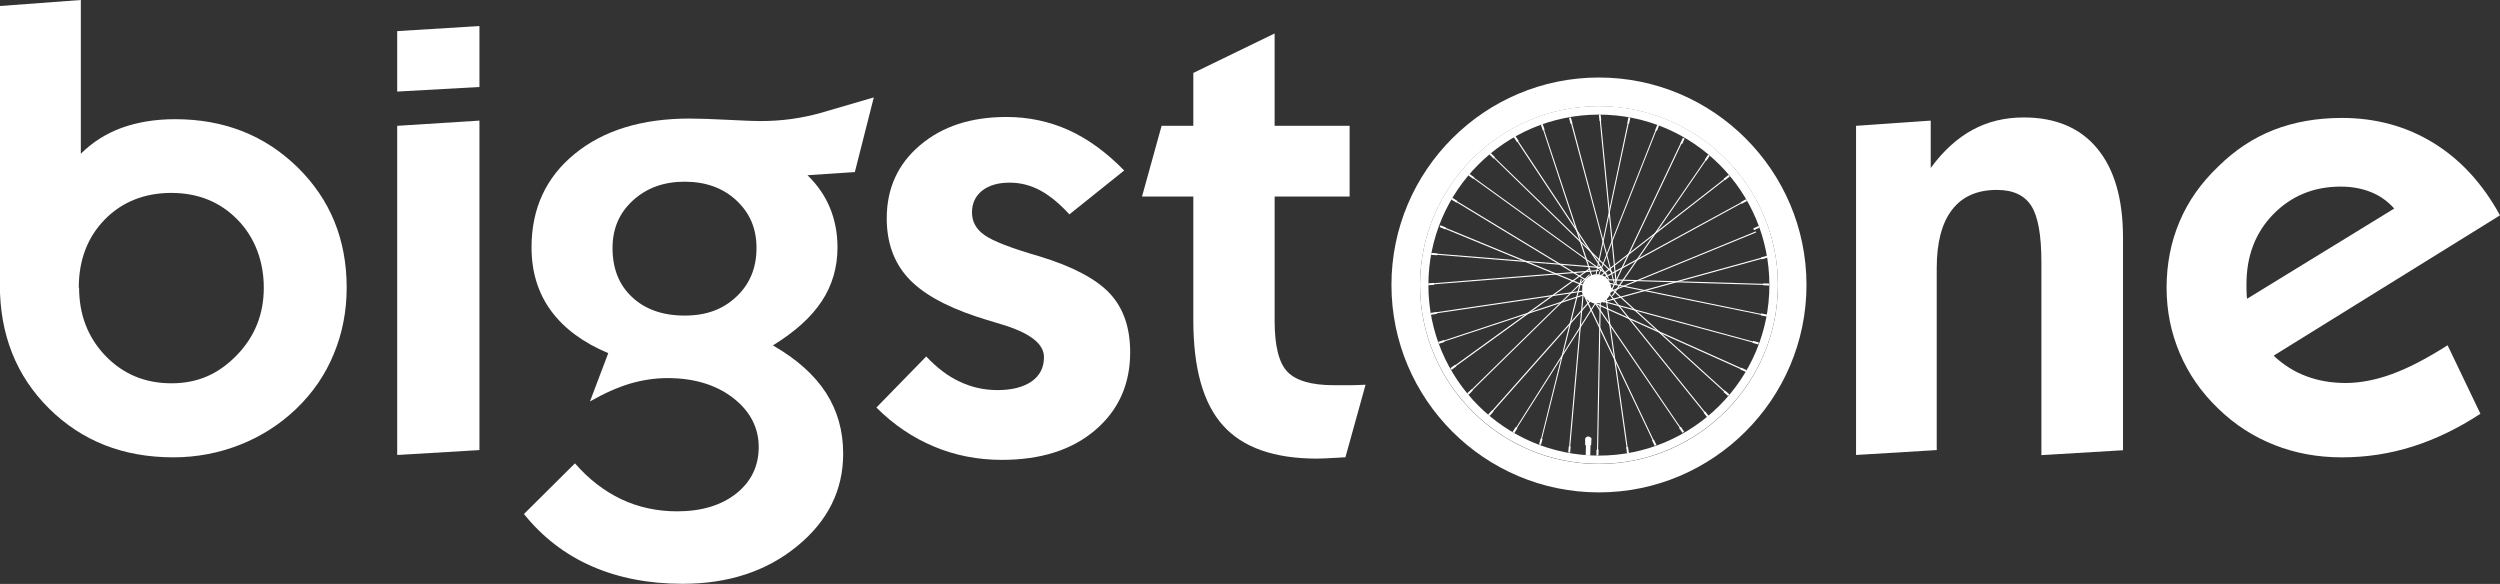 <?xml version="1.0" encoding="UTF-8"?>
<svg id="_图层_1" data-name="图层 1" xmlns="http://www.w3.org/2000/svg" viewBox="0 0 158.36 36.99">
  <rect x="0" y="0" width="158.36" height="36.99" fill="#333333" stroke="none"/>
  <defs>
    <style>
      .cls-1 {
        fill: #fff;
      }
    </style>
  </defs>
  <g>
    <path class="cls-1" d="M0,18.02V.38l5.12-.38V9.74c.72-.72,1.58-1.27,2.58-1.64,1-.36,2.13-.55,3.39-.55,3.1,0,5.69,1.02,7.76,3.05,2.07,2.03,3.11,4.57,3.11,7.62,0,1.49-.27,2.89-.82,4.21-.54,1.32-1.34,2.47-2.37,3.46-1.03,.99-2.22,1.75-3.56,2.28-1.34,.53-2.76,.8-4.23,.8-3.17,0-5.79-1.03-7.87-3.09-2.08-2.06-3.12-4.68-3.12-7.85Zm5.01,.2c0,1.72,.56,3.16,1.67,4.32,1.12,1.16,2.51,1.74,4.18,1.74s2.98-.59,4.13-1.77c1.15-1.18,1.72-2.61,1.72-4.28s-.56-3.19-1.67-4.32c-1.11-1.13-2.51-1.69-4.19-1.69s-3.11,.56-4.21,1.68c-1.1,1.13-1.65,2.57-1.65,4.33Z"/>
    <path class="cls-1" d="M25.16,28.83V7.97l5.21-.33V28.51l-5.21,.31Z"/>
    <path class="cls-1" d="M25.16,5.8V1.97l5.21-.32v3.86l-5.21,.29Z"/>
    <path class="cls-1" d="M33.2,32.55l3.22-3.2c.87,1,1.84,1.75,2.93,2.27,1.08,.51,2.26,.77,3.54,.77,1.55,0,2.8-.38,3.75-1.13,.95-.76,1.42-1.74,1.42-2.95s-.54-2.27-1.63-3.11c-1.08-.83-2.47-1.25-4.15-1.25-.79,0-1.58,.12-2.37,.35-.79,.24-1.63,.61-2.54,1.13l1.16-3.06c-1.6-.67-2.81-1.57-3.63-2.69-.82-1.12-1.23-2.46-1.23-4.01,0-2.46,.91-4.43,2.73-5.92,1.82-1.49,4.25-2.24,7.28-2.24,.62,0,1.42,.03,2.41,.08,.98,.05,1.66,.08,2.03,.08,.68,0,1.35-.04,2-.13,.65-.09,1.27-.22,1.84-.38l3.39-.99-1.2,4.73-3,.2c.63,.61,1.1,1.29,1.42,2.06,.32,.77,.48,1.61,.48,2.51,0,1.26-.33,2.4-.99,3.4-.66,1.01-1.69,1.94-3.1,2.81,1.51,.87,2.63,1.87,3.36,3,.73,1.13,1.09,2.42,1.09,3.86,0,2.31-.97,4.27-2.92,5.86-1.94,1.59-4.36,2.38-7.25,2.38-2.14,0-4.06-.37-5.75-1.11-1.69-.74-3.13-1.85-4.31-3.32Zm5.6-16.84c0,1.3,.41,2.34,1.24,3.11,.83,.78,1.94,1.17,3.33,1.17s2.43-.4,3.28-1.2c.85-.8,1.27-1.83,1.27-3.08s-.43-2.23-1.28-3.02c-.85-.79-1.95-1.18-3.27-1.18s-2.4,.39-3.27,1.18c-.87,.79-1.3,1.79-1.3,3.02Z"/>
    <path class="cls-1" d="M55.52,25.81l3.15-3.23c.68,.72,1.39,1.26,2.13,1.6,.74,.35,1.53,.53,2.39,.53,.92,0,1.64-.19,2.16-.55,.52-.37,.78-.88,.78-1.54,0-.86-.92-1.55-2.74-2.09-.67-.2-1.2-.36-1.58-.49-2-.67-3.44-1.49-4.32-2.47-.88-.98-1.32-2.23-1.32-3.74,0-1.89,.7-3.44,2.11-4.63,1.41-1.2,3.23-1.79,5.48-1.79,1.39,0,2.7,.28,3.93,.83,1.23,.56,2.4,1.41,3.52,2.56l-3.47,2.78c-.62-.68-1.24-1.19-1.85-1.52-.62-.33-1.26-.49-1.93-.49-.74,0-1.32,.17-1.75,.51-.43,.35-.64,.8-.64,1.38s.26,1.06,.79,1.43c.53,.38,1.69,.83,3.49,1.35,2.1,.64,3.59,1.43,4.45,2.35,.86,.92,1.29,2.16,1.29,3.72,0,2.04-.74,3.68-2.22,4.94-1.48,1.26-3.45,1.88-5.91,1.88-1.52,0-2.96-.28-4.29-.84-1.34-.56-2.56-1.38-3.65-2.47Z"/>
    <path class="cls-1" d="M85.2,28.97c-.09,0-.22,0-.39,.02-.69,.04-1.14,.06-1.38,.06-2.72,0-4.71-.7-5.96-2.1-1.26-1.4-1.88-3.62-1.88-6.67v-7.83h-3.25l1.24-4.48h2.01v-3.35l5.15-2.5V7.97h4.75v4.48h-4.75v7.87c0,1.59,.27,2.67,.81,3.23,.54,.56,1.52,.85,2.94,.85,.43,0,.8,0,1.11,0,.31,0,.61-.02,.9-.03l-1.28,4.61Z"/>
    <path class="cls-1" d="M117.57,28.83V7.97l4.73-.33v3c.79-1.08,1.67-1.88,2.64-2.41,.97-.53,2.06-.79,3.25-.79,2.02,0,3.58,.66,4.66,1.97,1.09,1.32,1.63,3.2,1.63,5.66v13.45l-5.17,.31v-12.22c0-1.71-.21-2.9-.64-3.57-.43-.67-1.15-1.01-2.18-1.01-1.25,0-2.2,.42-2.84,1.26-.65,.84-.97,2.08-.97,3.7v11.52l-5.12,.31Z"/>
    <path class="cls-1" d="M157.12,26.21c-1.41,.92-2.83,1.61-4.28,2.07-1.45,.46-2.94,.69-4.49,.69s-2.95-.26-4.27-.78c-1.32-.52-2.51-1.28-3.56-2.3-1.07-1.02-1.88-2.19-2.44-3.5-.56-1.31-.84-2.7-.84-4.17s.27-2.89,.82-4.18c.54-1.29,1.36-2.45,2.45-3.49,1.05-1.04,2.22-1.81,3.51-2.32,1.29-.5,2.73-.76,4.32-.76,2.15,0,4.09,.53,5.8,1.58,1.71,1.05,3.12,2.58,4.22,4.59l-14.34,8.89c.62,.58,1.31,1.02,2.07,1.3,.76,.29,1.6,.43,2.5,.43s1.9-.19,2.94-.57c1.04-.38,2.21-.99,3.51-1.82l2.07,4.32Zm-14.79-7.28l9.33-5.72c-.41-.46-.9-.81-1.47-1.04-.57-.23-1.21-.35-1.92-.35-1.71,0-3.13,.59-4.27,1.75-1.14,1.17-1.7,2.65-1.7,4.44,0,.25,0,.44,.01,.56,0,.13,.01,.24,.03,.35Z"/>
  </g>
  <g>
    <g>
      <rect class="cls-1" x="100.18" y="28.3" width=".84" height=".29" transform="translate(69.6 128.28) rotate(-88.54)"/>
      <path class="cls-1" d="M100.41,28.19v-.42c.18-.27,.4-.01,.4-.01l-.02,.44h-.38Z"/>
    </g>
    <path class="cls-1" d="M101.28,4.91c-7.24,0-13.14,5.89-13.14,13.14s5.9,13.14,13.14,13.14,13.15-5.9,13.15-13.14-5.9-13.14-13.15-13.14Zm0,24.48c-6.25,0-11.33-5.08-11.33-11.33s5.09-11.33,11.33-11.33,11.34,5.08,11.34,11.33-5.09,11.33-11.34,11.33Z"/>
    <path class="cls-1" d="M101.28,6.72c-6.25,0-11.33,5.08-11.33,11.33s5.09,11.33,11.33,11.33,11.34-5.08,11.34-11.33-5.09-11.33-11.34-11.33Zm0,22.14c-5.96,0-10.8-4.84-10.8-10.8s4.84-10.8,10.8-10.8,10.8,4.84,10.8,10.8-4.84,10.8-10.8,10.8Z"/>
    <g>
      <polygon class="cls-1" points="101.16 17.88 101.13 17.81 110.34 12.79 110.37 12.85 101.16 17.88"/>
      <polygon class="cls-1" points="110.33 12.91 110.27 12.8 110.6 12.62 110.66 12.73 110.33 12.91"/>
    </g>
    <g>
      <rect class="cls-1" x="99.9" y="14.51" width="10.49" height=".07" transform="translate(13.28 67.73) rotate(-37.94)"/>
      <polygon class="cls-1" points="109.27 11.41 109.19 11.32 109.49 11.08 109.57 11.18 109.27 11.41"/>
    </g>
    <g>
      <polygon class="cls-1" points="102.16 18.76 102.1 18.72 108.05 10.07 108.1 10.11 102.16 18.76"/>
      <polygon class="cls-1" points="108.09 10.18 107.99 10.11 108.2 9.8 108.3 9.87 108.09 10.18"/>
    </g>
    <g>
      <rect class="cls-1" x="99.03" y="13.74" width="10.49" height=".07" transform="translate(47.17 102.11) rotate(-64.65)"/>
      <polygon class="cls-1" points="106.55 9.13 106.44 9.08 106.6 8.73 106.71 8.78 106.55 9.13"/>
    </g>
    <g>
      <polygon class="cls-1" points="101.07 18.01 101.01 17.99 104.88 8.2 104.94 8.22 101.07 18.01"/>
      <rect class="cls-1" x="104.77" y="8.04" width=".38" height=".12" transform="translate(58.93 102.77) rotate(-68.48)"/>
    </g>
    <g>
      <polygon class="cls-1" points="102.28 17.92 102.22 17.93 99.5 7.76 99.57 7.74 102.28 17.92"/>
      <rect class="cls-1" x="99.44" y="7.44" width=".12" height=".39" transform="translate(1.38 25.85) rotate(-14.9)"/>
    </g>
    <g>
      <polygon class="cls-1" points="100.99 18.06 100.93 18.05 103.11 7.75 103.18 7.76 100.99 18.06"/>
      <polygon class="cls-1" points="103.19 7.84 103.08 7.81 103.15 7.43 103.27 7.46 103.19 7.84"/>
    </g>
    <g>
      <polygon class="cls-1" points="102.42 18.05 102.35 18.05 101.33 7.58 101.4 7.57 102.42 18.05"/>
      <polygon class="cls-1" points="101.43 7.64 101.32 7.65 101.28 7.27 101.39 7.26 101.43 7.64"/>
    </g>
    <g>
      <rect class="cls-1" x="101.13" y="16.65" width="10.5" height=".07" transform="translate(1.62 41.61) rotate(-22.3)"/>
      <polygon class="cls-1" points="111.1 14.58 111.06 14.47 111.4 14.31 111.45 14.42 111.1 14.58"/>
    </g>
    <g>
      <polygon class="cls-1" points="101.53 19.17 101.51 19.1 111.62 16.31 111.64 16.38 101.53 19.17"/>
      <polygon class="cls-1" points="111.58 16.43 111.55 16.31 111.92 16.2 111.95 16.32 111.58 16.43"/>
    </g>
    <g>
      <polygon class="cls-1" points="101.27 17.74 101.27 17.67 111.76 17.98 111.76 18.05 101.27 17.74"/>
      <polygon class="cls-1" points="111.69 18.07 111.69 17.95 112.07 17.96 112.07 18.09 111.69 18.07"/>
    </g>
    <g>
      <polygon class="cls-1" points="101.33 17.86 101.35 17.79 111.63 19.9 111.61 19.96 101.33 17.86"/>
      <polygon class="cls-1" points="111.54 19.98 111.56 19.85 111.94 19.93 111.91 20.05 111.54 19.98"/>
    </g>
    <g>
      <polygon class="cls-1" points="100.96 18.97 100.98 18.9 111.1 21.65 111.08 21.71 100.96 18.97"/>
      <rect class="cls-1" x="111.15" y="21.52" width=".13" height=".38" transform="translate(61.53 123.55) rotate(-75.04)"/>
    </g>
    <g>
      <polygon class="cls-1" points="100.74 19.12 100.77 19.05 110.35 23.34 110.32 23.41 100.74 19.12"/>
      <polygon class="cls-1" points="110.24 23.4 110.29 23.29 110.64 23.45 110.59 23.56 110.24 23.4"/>
    </g>
    <g>
      <polygon class="cls-1" points="101.48 17.8 101.52 17.74 109.3 24.8 109.25 24.85 101.48 17.8"/>
      <rect class="cls-1" x="109.3" y="24.71" width=".13" height=".38" transform="translate(18.9 91.22) rotate(-49.07)"/>
    </g>
    <g>
      <rect class="cls-1" x="104.68" y="16.82" width=".07" height="10.49" transform="translate(9.3 70.52) rotate(-38.82)"/>
      <polygon class="cls-1" points="107.91 26.14 108.01 26.06 108.25 26.36 108.15 26.44 107.91 26.14"/>
    </g>
    <g>
      <polygon class="cls-1" points="100.51 18.48 100.57 18.44 106.48 27.11 106.43 27.15 100.51 18.48"/>
      <polygon class="cls-1" points="106.36 27.11 106.47 27.03 106.68 27.35 106.58 27.42 106.36 27.11"/>
    </g>
    <g>
      <polygon class="cls-1" points="100.2 18.47 100.27 18.44 104.77 27.92 104.71 27.95 100.2 18.47"/>
      <polygon class="cls-1" points="104.65 27.9 104.76 27.84 104.93 28.19 104.81 28.24 104.65 27.9"/>
    </g>
    <g>
      <polygon class="cls-1" points="101.35 18.05 101.42 18.05 101.23 28.55 101.16 28.55 101.35 18.05"/>
      <polygon class="cls-1" points="101.13 28.48 101.26 28.48 101.25 28.86 101.12 28.86 101.13 28.48"/>
    </g>
    <g>
      <polygon class="cls-1" points="100.31 17.9 100.38 17.9 99.46 28.36 99.39 28.35 100.31 17.9"/>
      <polygon class="cls-1" points="99.37 28.28 99.49 28.29 99.46 28.67 99.34 28.66 99.37 28.28"/>
    </g>
    <g>
      <polygon class="cls-1" points="100.13 17.67 100.2 17.69 97.66 27.87 97.6 27.86 100.13 17.67"/>
      <polygon class="cls-1" points="97.59 27.78 97.71 27.81 97.61 28.18 97.49 28.15 97.59 27.78"/>
    </g>
    <g>
      <polygon class="cls-1" points="101.62 18.26 101.68 18.29 96.06 27.16 96.01 27.12 101.62 18.26"/>
      <rect class="cls-1" x="95.78" y="27.18" width=".38" height=".13" transform="translate(21.61 93.75) rotate(-57.66)"/>
    </g>
    <g>
      <polygon class="cls-1" points="101.45 18.19 101.5 18.24 94.55 26.09 94.49 26.04 101.45 18.19"/>
      <polygon class="cls-1" points="94.52 25.98 94.61 26.06 94.36 26.35 94.26 26.26 94.52 25.98"/>
    </g>
    <g>
      <polygon class="cls-1" points="100.67 17.37 100.71 17.42 93.22 24.77 93.17 24.72 100.67 17.37"/>
      <polygon class="cls-1" points="93.21 24.66 93.29 24.74 93.02 25.01 92.93 24.92 93.21 24.66"/>
    </g>
    <g>
      <polygon class="cls-1" points="100.65 17.01 100.69 17.07 92.19 23.22 92.14 23.16 100.65 17.01"/>
      <polygon class="cls-1" points="92.18 23.1 92.25 23.2 91.95 23.43 91.87 23.32 92.18 23.1"/>
    </g>
    <g>
      <polygon class="cls-1" points="101.37 18.29 101.39 18.36 91.43 21.65 91.4 21.59 101.37 18.29"/>
      <polygon class="cls-1" points="91.46 21.54 91.5 21.66 91.14 21.78 91.1 21.66 91.46 21.54"/>
    </g>
    <g>
      <polygon class="cls-1" points="101.34 18.24 101.35 18.31 90.97 19.85 90.96 19.78 101.34 18.24"/>
      <polygon class="cls-1" points="91 19.76 91.02 19.88 90.64 19.94 90.63 19.82 91 19.76"/>
    </g>
    <g>
      <polygon class="cls-1" points="101.27 17.1 101.28 17.17 90.82 18.01 90.81 17.94 101.27 17.1"/>
      <polygon class="cls-1" points="90.84 17.92 90.85 18.04 90.47 18.07 90.46 17.95 90.84 17.92"/>
    </g>
    <g>
      <polygon class="cls-1" points="101.48 16.92 101.48 16.99 91.02 16.14 91.03 16.07 101.48 16.92"/>
      <polygon class="cls-1" points="91.05 16.05 91.04 16.17 90.65 16.14 90.67 16.02 91.05 16.05"/>
    </g>
    <g>
      <polygon class="cls-1" points="101.22 18.41 101.19 18.48 91.49 14.48 91.52 14.41 101.22 18.41"/>
      <polygon class="cls-1" points="91.59 14.41 91.54 14.53 91.19 14.38 91.24 14.27 91.59 14.41"/>
    </g>
    <g>
      <polygon class="cls-1" points="101.22 18.16 101.18 18.22 92.21 12.78 92.25 12.72 101.22 18.16"/>
      <polygon class="cls-1" points="92.32 12.73 92.26 12.84 91.93 12.64 92 12.53 92.32 12.73"/>
    </g>
    <g>
      <polygon class="cls-1" points="101.83 17.37 101.79 17.42 93.28 11.27 93.32 11.22 101.83 17.37"/>
      <polygon class="cls-1" points="93.39 11.24 93.32 11.33 93.01 11.11 93.08 11.01 93.39 11.24"/>
    </g>
    <g>
      <polygon class="cls-1" points="101.93 17.64 101.87 17.68 96.08 8.93 96.14 8.89 101.93 17.64"/>
      <polygon class="cls-1" points="96.2 8.93 96.09 9 95.88 8.68 95.99 8.61 96.2 8.93"/>
    </g>
    <g>
      <polygon class="cls-1" points="102.15 17.24 102.1 17.29 94.58 9.97 94.62 9.92 102.15 17.24"/>
      <rect class="cls-1" x="94.45" y="9.67" width=".12" height=".38" transform="translate(20.82 69.85) rotate(-45.1)"/>
    </g>
    <g>
      <polygon class="cls-1" points="101.08 18.12 101.01 18.15 97.73 8.18 97.79 8.16 101.08 18.12"/>
      <polygon class="cls-1" points="97.84 8.22 97.73 8.26 97.6 7.89 97.72 7.85 97.84 8.22"/>
    </g>
    <g>
      <polygon class="cls-1" points="101.58 18.01 101.65 18 103.11 28.39 103.04 28.4 101.58 18.01"/>
      <polygon class="cls-1" points="103.01 28.33 103.13 28.32 103.18 28.69 103.06 28.71 103.01 28.33"/>
    </g>
    <path class="cls-1" d="M102.06,18.29c0,.51-.41,.92-.92,.92s-.92-.41-.92-.92,.41-.92,.92-.92,.92,.41,.92,.92Z"/>
    <path class="cls-1" d="M101.71,18.29c0,.32-.26,.57-.58,.57s-.58-.26-.58-.57,.26-.58,.58-.58,.58,.26,.58,.58Z"/>
  </g>
</svg>